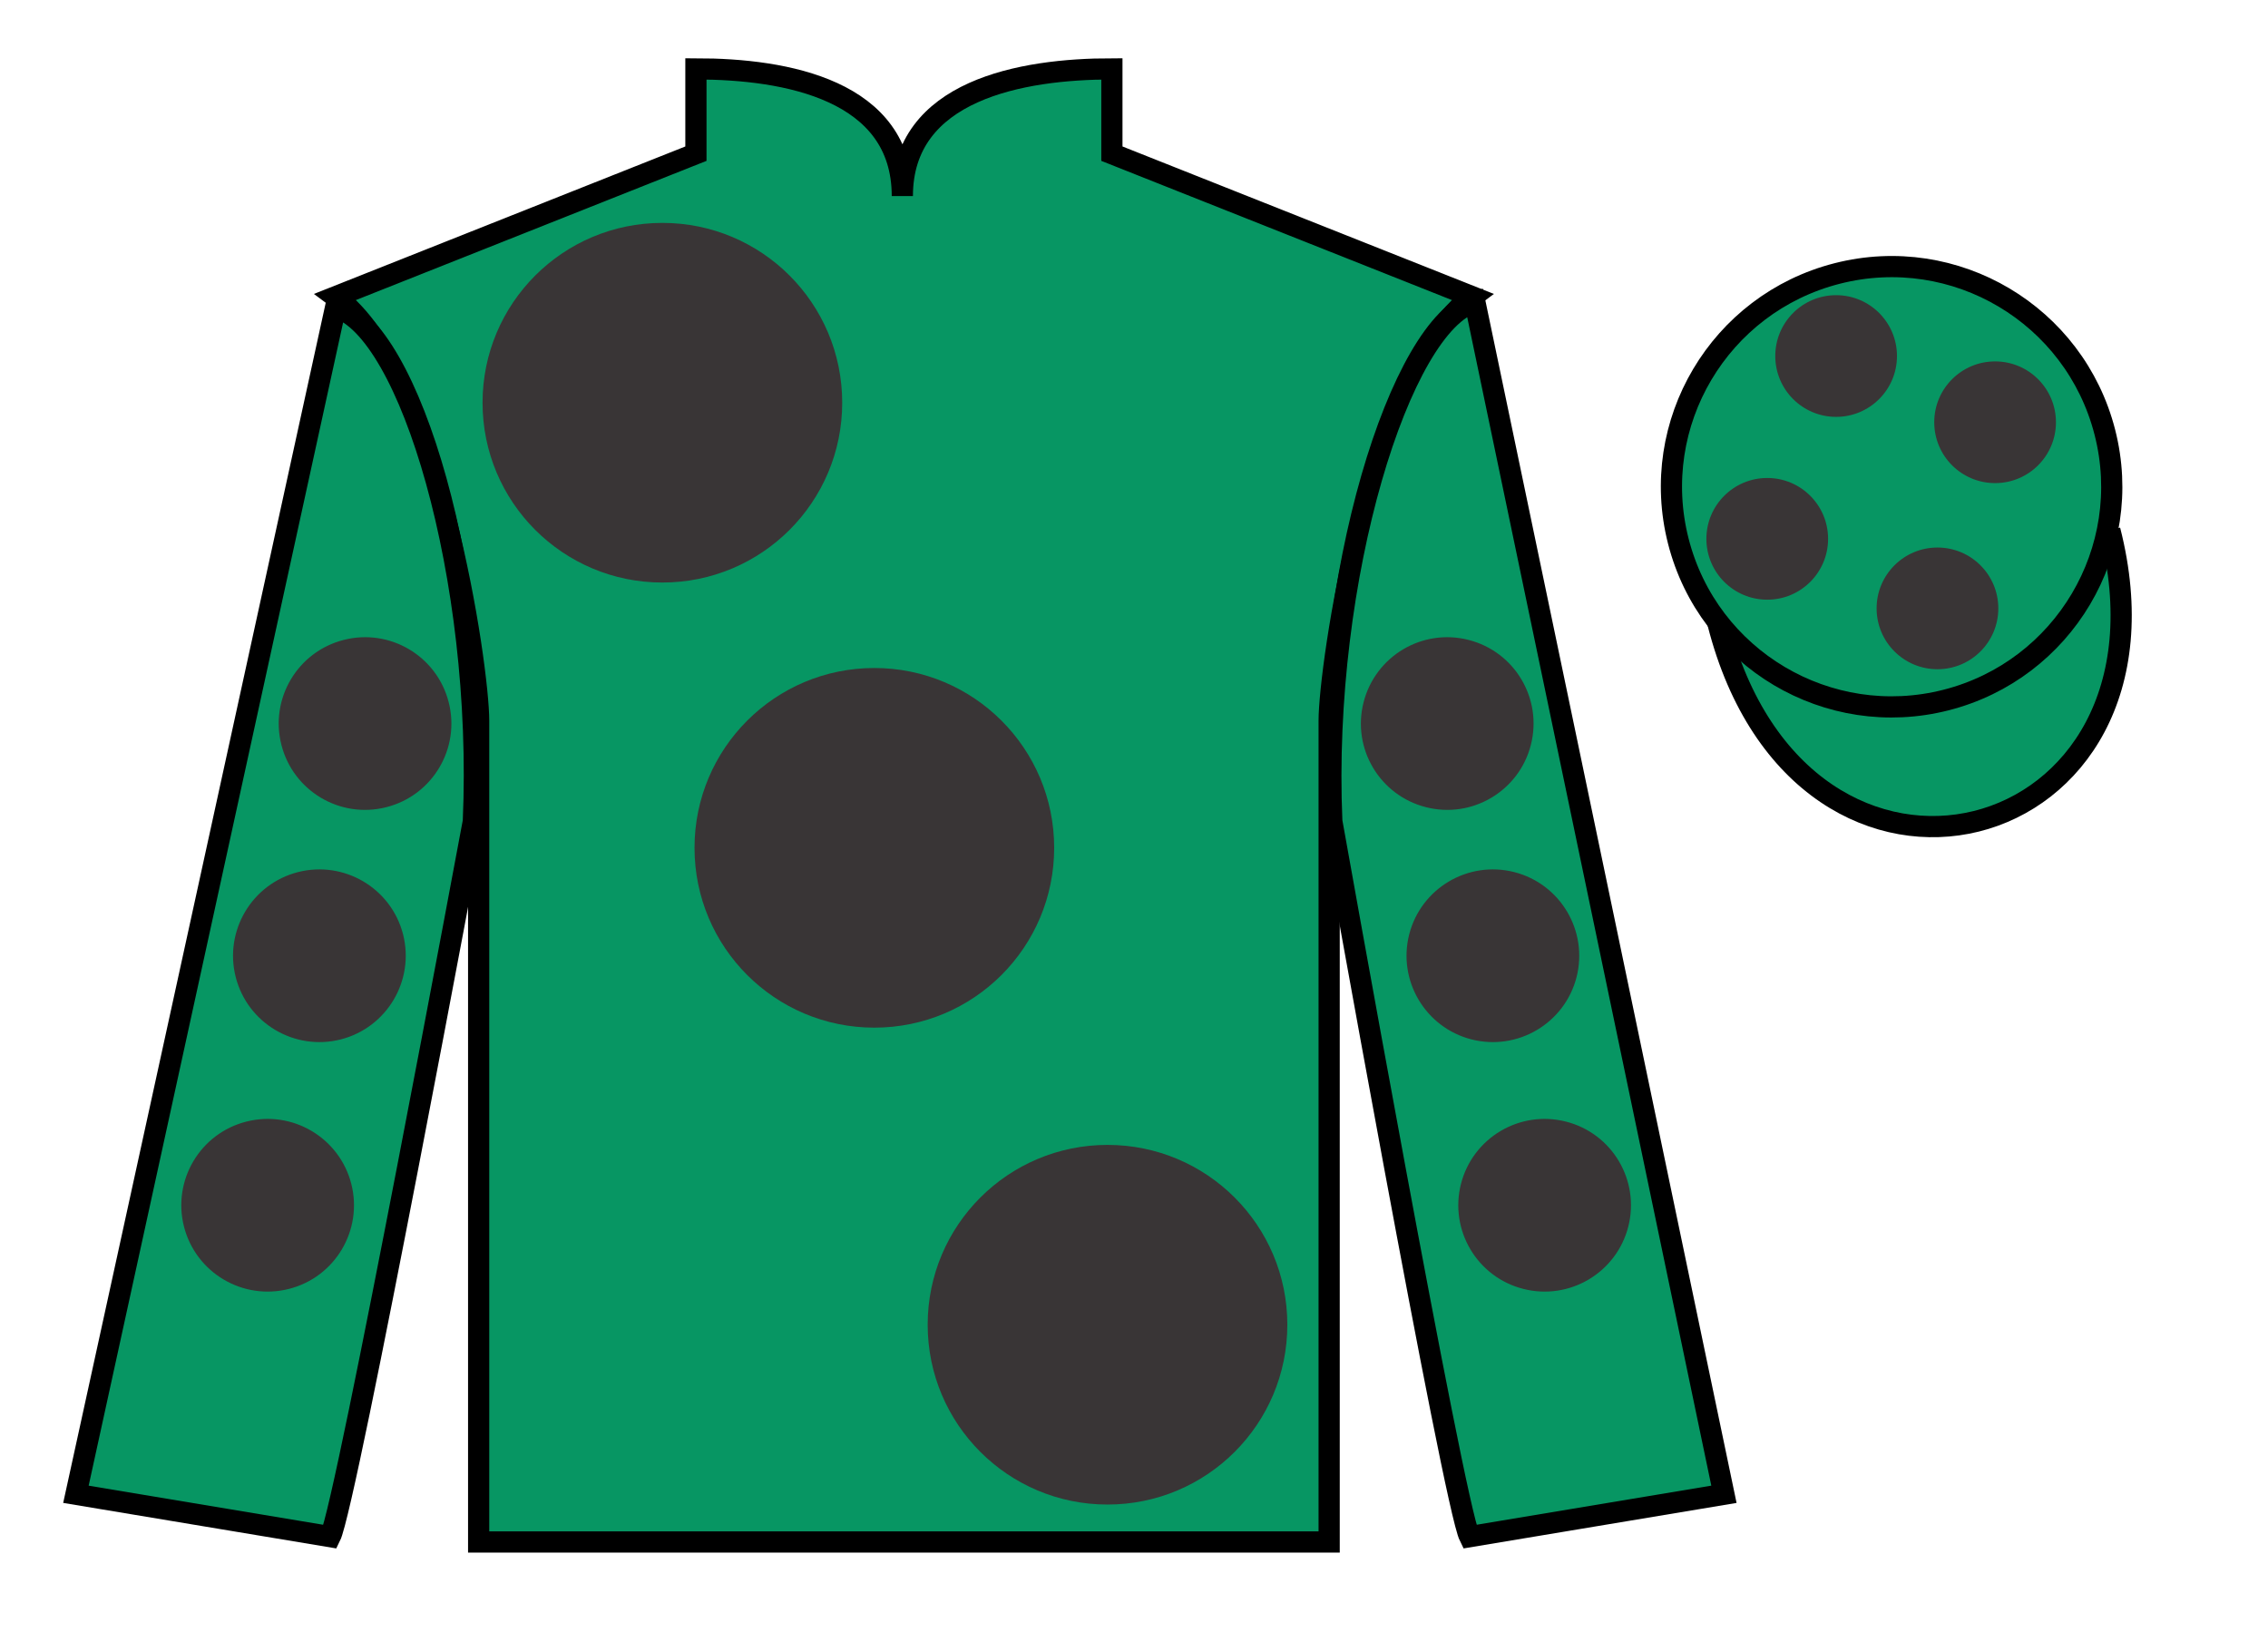 <?xml version="1.0" encoding="UTF-8"?>
<svg xmlns="http://www.w3.org/2000/svg" xmlns:xlink="http://www.w3.org/1999/xlink" width="107pt" height="77pt" viewBox="0 0 107 77" version="1.1">
<g id="surface0">
<path style=" stroke:none;fill-rule:nonzero;fill:rgb(3.105%,58.819%,38.753%);fill-opacity:1;" d="M 32.832 3.25 L 32.832 7.25 L 15.832 14 C 20.582 17.5 22.582 31.5 22.582 34 C 22.582 36.5 22.582 72.75 22.582 72.75 L 62.707 72.75 C 62.707 72.75 62.707 36.5 62.707 34 C 62.707 31.5 64.707 17.5 69.457 14 L 52.457 7.25 L 52.457 3.25 C 48.195 3.25 42.57 4.25 42.57 9.25 C 42.57 4.25 37.098 3.25 32.832 3.25 "/>
<path style="fill:none;stroke-width:10;stroke-linecap:butt;stroke-linejoin:miter;stroke:rgb(0%,0%,0%);stroke-opacity:1;stroke-miterlimit:4;" d="M 328.32 737.5 L 328.32 697.5 L 158.32 630 C 205.82 595 225.82 455 225.82 430 C 225.82 405 225.82 42.5 225.82 42.5 L 627.07 42.5 C 627.07 42.5 627.07 405 627.07 430 C 627.07 455 647.07 595 694.57 630 L 524.57 697.5 L 524.57 737.5 C 481.953 737.5 425.703 727.5 425.703 677.5 C 425.703 727.5 370.977 737.5 328.32 737.5 Z M 328.32 737.5 " transform="matrix(0.1,0,0,-0.1,0,77)"/>
<path style=" stroke:none;fill-rule:nonzero;fill:rgb(3.105%,58.819%,38.753%);fill-opacity:1;" d="M 15.582 72.5 C 16.332 71 22.332 38.75 22.332 38.75 C 22.832 27.25 19.332 15.5 15.832 14.5 L 3.582 70.5 L 15.582 72.5 "/>
<path style="fill:none;stroke-width:10;stroke-linecap:butt;stroke-linejoin:miter;stroke:rgb(0%,0%,0%);stroke-opacity:1;stroke-miterlimit:4;" d="M 155.82 45 C 163.32 60 223.32 382.5 223.32 382.5 C 228.32 497.5 193.32 615 158.32 625 L 35.82 65 L 155.82 45 Z M 155.82 45 " transform="matrix(0.1,0,0,-0.1,0,77)"/>
<path style=" stroke:none;fill-rule:nonzero;fill:rgb(3.105%,58.819%,38.753%);fill-opacity:1;" d="M 81.332 70.5 L 69.582 14.25 C 66.082 15.25 62.332 27.25 62.832 38.75 C 62.832 38.75 68.582 71 69.332 72.5 L 81.332 70.5 "/>
<path style="fill:none;stroke-width:10;stroke-linecap:butt;stroke-linejoin:miter;stroke:rgb(0%,0%,0%);stroke-opacity:1;stroke-miterlimit:4;" d="M 813.32 65 L 695.82 627.5 C 660.82 617.5 623.32 497.5 628.32 382.5 C 628.32 382.5 685.82 60 693.32 45 L 813.32 65 Z M 813.32 65 " transform="matrix(0.1,0,0,-0.1,0,77)"/>
<path style="fill-rule:nonzero;fill:rgb(3.105%,58.819%,38.753%);fill-opacity:1;stroke-width:10;stroke-linecap:butt;stroke-linejoin:miter;stroke:rgb(0%,0%,0%);stroke-opacity:1;stroke-miterlimit:4;" d="M 810.508 475.898 C 850.234 320.273 1034.18 367.852 995.391 519.844 " transform="matrix(0.1,0,0,-0.1,0,77)"/>
<path style=" stroke:none;fill-rule:nonzero;fill:rgb(22.358%,20.945%,21.295%);fill-opacity:1;" d="M 69.422 49.039 C 71.602 49.594 73.82 48.281 74.379 46.102 C 74.934 43.922 73.621 41.703 71.441 41.145 C 69.262 40.59 67.043 41.902 66.484 44.082 C 65.93 46.262 67.242 48.48 69.422 49.039 "/>
<path style=" stroke:none;fill-rule:nonzero;fill:rgb(22.358%,20.945%,21.295%);fill-opacity:1;" d="M 67.27 38.082 C 69.449 38.641 71.668 37.324 72.223 35.145 C 72.781 32.965 71.465 30.746 69.285 30.191 C 67.105 29.633 64.891 30.949 64.332 33.129 C 63.773 35.309 65.09 37.527 67.27 38.082 "/>
<path style=" stroke:none;fill-rule:nonzero;fill:rgb(22.358%,20.945%,21.295%);fill-opacity:1;" d="M 71.863 60.809 C 74.043 61.367 76.262 60.051 76.82 57.871 C 77.375 55.691 76.062 53.473 73.883 52.918 C 71.703 52.359 69.484 53.676 68.926 55.855 C 68.371 58.035 69.684 60.254 71.863 60.809 "/>
<path style=" stroke:none;fill-rule:nonzero;fill:rgb(22.358%,20.945%,21.295%);fill-opacity:1;" d="M 16.078 49.039 C 13.898 49.594 11.68 48.281 11.121 46.102 C 10.566 43.922 11.879 41.703 14.059 41.145 C 16.238 40.59 18.457 41.902 19.016 44.082 C 19.57 46.262 18.258 48.48 16.078 49.039 "/>
<path style=" stroke:none;fill-rule:nonzero;fill:rgb(22.358%,20.945%,21.295%);fill-opacity:1;" d="M 18.23 38.082 C 16.051 38.641 13.832 37.324 13.277 35.145 C 12.719 32.965 14.035 30.746 16.215 30.191 C 18.395 29.633 20.613 30.949 21.168 33.129 C 21.727 35.309 20.41 37.527 18.23 38.082 "/>
<path style=" stroke:none;fill-rule:nonzero;fill:rgb(22.358%,20.945%,21.295%);fill-opacity:1;" d="M 13.637 60.809 C 11.457 61.367 9.238 60.051 8.68 57.871 C 8.125 55.691 9.438 53.473 11.617 52.918 C 13.797 52.359 16.016 53.676 16.574 55.855 C 17.129 58.035 15.816 60.254 13.637 60.809 "/>
<path style=" stroke:none;fill-rule:nonzero;fill:rgb(22.358%,20.945%,21.295%);fill-opacity:1;" d="M 41.25 48.484 C 45.938 48.484 49.734 44.688 49.734 40 C 49.734 35.312 45.938 31.516 41.25 31.516 C 36.562 31.516 32.766 35.312 32.766 40 C 32.766 44.688 36.562 48.484 41.25 48.484 "/>
<path style=" stroke:none;fill-rule:nonzero;fill:rgb(22.358%,20.945%,21.295%);fill-opacity:1;" d="M 31.25 27.484 C 35.938 27.484 39.734 23.688 39.734 19 C 39.734 14.312 35.938 10.516 31.25 10.516 C 26.562 10.516 22.766 14.312 22.766 19 C 22.766 23.688 26.562 27.484 31.25 27.484 "/>
<path style=" stroke:none;fill-rule:nonzero;fill:rgb(22.358%,20.945%,21.295%);fill-opacity:1;" d="M 52.25 70.984 C 56.938 70.984 60.734 67.188 60.734 62.5 C 60.734 57.812 56.938 54.016 52.25 54.016 C 47.562 54.016 43.766 57.812 43.766 62.5 C 43.766 67.188 47.562 70.984 52.25 70.984 "/>
<path style=" stroke:none;fill-rule:nonzero;fill:rgb(3.105%,58.819%,38.753%);fill-opacity:1;" d="M 91.812 33.027 C 97.367 31.609 100.723 25.953 99.305 20.398 C 97.887 14.84 92.234 11.484 86.676 12.902 C 81.117 14.32 77.762 19.973 79.18 25.531 C 80.598 31.09 86.254 34.445 91.812 33.027 "/>
<path style="fill:none;stroke-width:10;stroke-linecap:butt;stroke-linejoin:miter;stroke:rgb(0%,0%,0%);stroke-opacity:1;stroke-miterlimit:4;" d="M 918.125 439.727 C 973.672 453.906 1007.227 510.469 993.047 566.016 C 978.867 621.602 922.344 655.156 866.758 640.977 C 811.172 626.797 777.617 570.273 791.797 514.688 C 805.977 459.102 862.539 425.547 918.125 439.727 Z M 918.125 439.727 " transform="matrix(0.1,0,0,-0.1,0,77)"/>
<path style=" stroke:none;fill-rule:nonzero;fill:rgb(22.358%,20.945%,21.295%);fill-opacity:1;" d="M 91.406 31.574 C 92.992 31.574 94.277 30.289 94.277 28.703 C 94.277 27.117 92.992 25.832 91.406 25.832 C 89.82 25.832 88.535 27.117 88.535 28.703 C 88.535 30.289 89.82 31.574 91.406 31.574 "/>
<path style=" stroke:none;fill-rule:nonzero;fill:rgb(22.358%,20.945%,21.295%);fill-opacity:1;" d="M 83.375 28.293 C 84.961 28.293 86.246 27.008 86.246 25.422 C 86.246 23.836 84.961 22.551 83.375 22.551 C 81.789 22.551 80.504 23.836 80.504 25.422 C 80.504 27.008 81.789 28.293 83.375 28.293 "/>
<path style=" stroke:none;fill-rule:nonzero;fill:rgb(22.358%,20.945%,21.295%);fill-opacity:1;" d="M 94.125 22.793 C 95.711 22.793 96.996 21.508 96.996 19.922 C 96.996 18.336 95.711 17.051 94.125 17.051 C 92.539 17.051 91.254 18.336 91.254 19.922 C 91.254 21.508 92.539 22.793 94.125 22.793 "/>
<path style=" stroke:none;fill-rule:nonzero;fill:rgb(22.358%,20.945%,21.295%);fill-opacity:1;" d="M 86.625 19.668 C 88.211 19.668 89.496 18.383 89.496 16.797 C 89.496 15.211 88.211 13.926 86.625 13.926 C 85.039 13.926 83.754 15.211 83.754 16.797 C 83.754 18.383 85.039 19.668 86.625 19.668 "/>
</g>
</svg>
